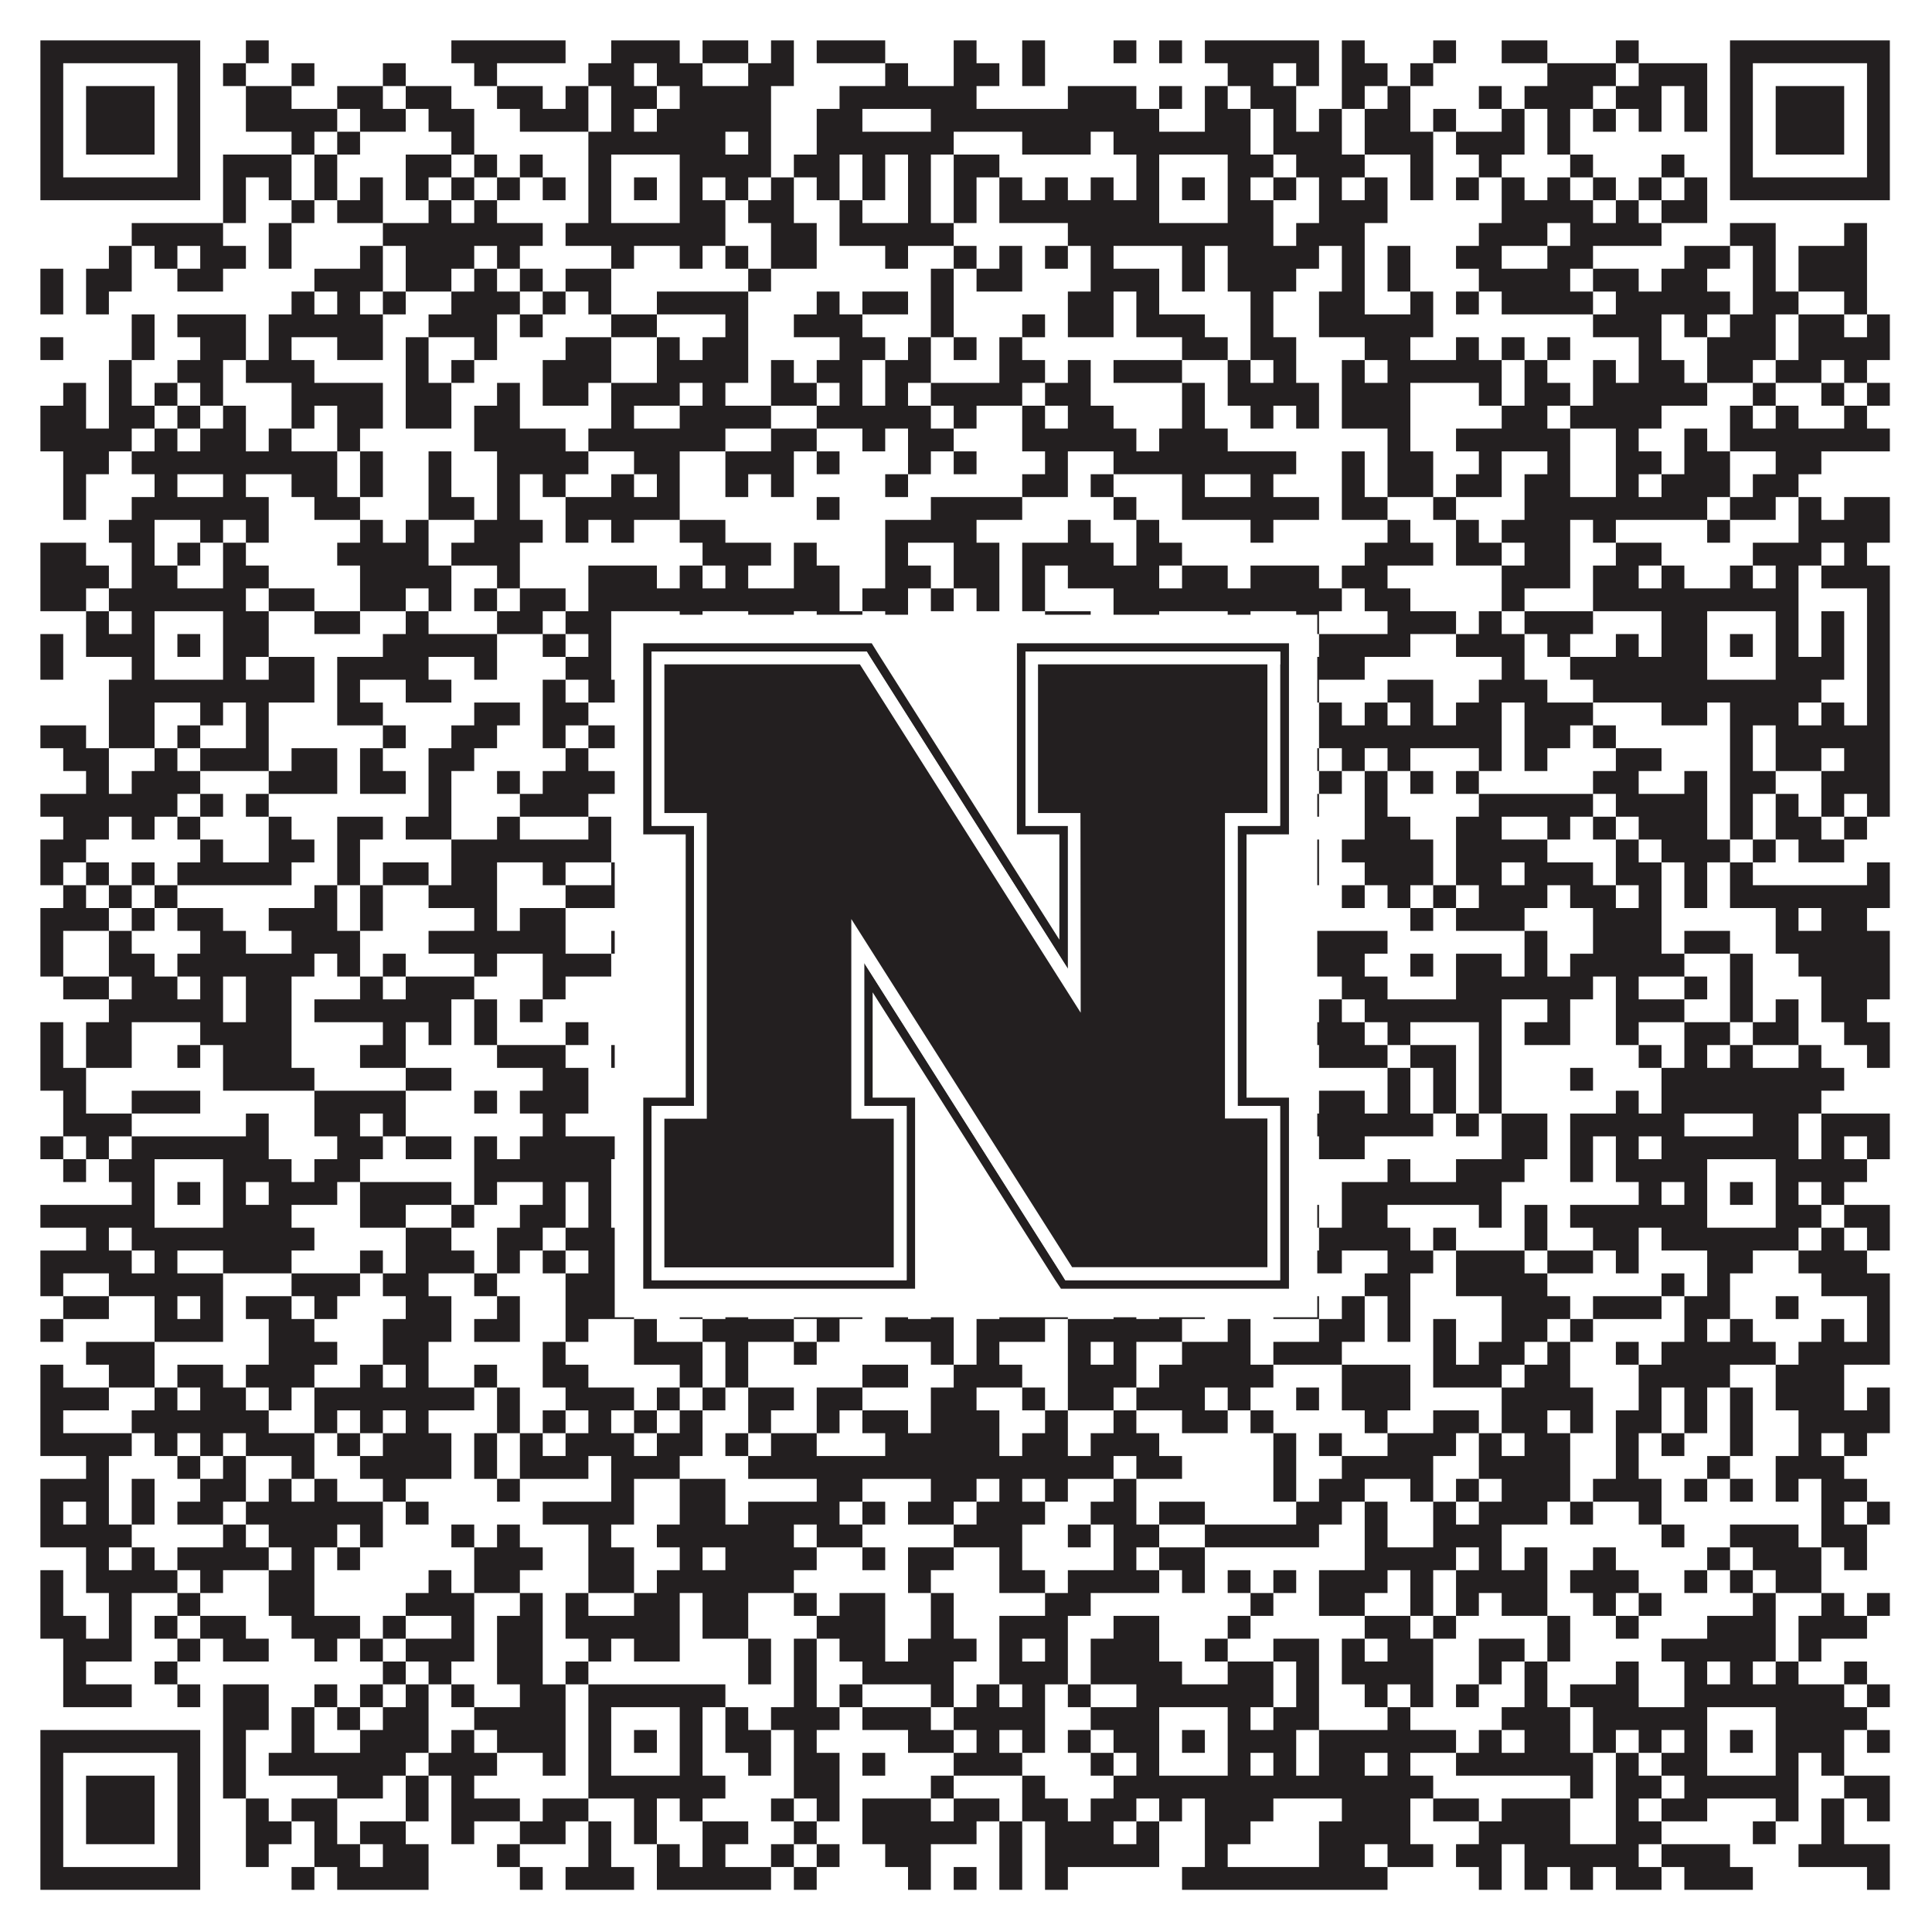 <?xml version="1.0"?>
<svg xmlns="http://www.w3.org/2000/svg" xmlns:xlink="http://www.w3.org/1999/xlink" version="1.1" width="1100px" height="1100px" viewBox="0 0 1100 1100"><rect x="0" y="0" width="1100" height="1100" fill="#ffffff" fill-opacity="1"/><path fill="#231f20" fill-opacity="1" d="M23,23L114,23L114,36L23,36ZM140,23L153,23L153,36L140,36ZM257,23L322,23L322,36L257,36ZM348,23L387,23L387,36L348,36ZM400,23L426,23L426,36L400,36ZM439,23L452,23L452,36L439,36ZM465,23L504,23L504,36L465,36ZM543,23L556,23L556,36L543,36ZM582,23L595,23L595,36L582,36ZM634,23L647,23L647,36L634,36ZM660,23L673,23L673,36L660,36ZM686,23L751,23L751,36L686,36ZM764,23L777,23L777,36L764,36ZM816,23L829,23L829,36L816,36ZM855,23L881,23L881,36L855,36ZM920,23L933,23L933,36L920,36ZM985,23L1076,23L1076,36L985,36ZM23,36L36,36L36,49L23,49ZM101,36L114,36L114,49L101,49ZM127,36L140,36L140,49L127,49ZM166,36L179,36L179,49L166,49ZM218,36L231,36L231,49L218,49ZM270,36L283,36L283,49L270,49ZM335,36L361,36L361,49L335,49ZM374,36L400,36L400,49L374,49ZM426,36L452,36L452,49L426,49ZM504,36L517,36L517,49L504,49ZM543,36L569,36L569,49L543,49ZM582,36L595,36L595,49L582,49ZM699,36L725,36L725,49L699,49ZM738,36L751,36L751,49L738,49ZM764,36L790,36L790,49L764,49ZM803,36L816,36L816,49L803,49ZM881,36L920,36L920,49L881,49ZM933,36L972,36L972,49L933,49ZM985,36L998,36L998,49L985,49ZM1063,36L1076,36L1076,49L1063,49ZM23,49L36,49L36,62L23,62ZM49,49L88,49L88,62L49,62ZM101,49L114,49L114,62L101,62ZM140,49L166,49L166,62L140,62ZM192,49L218,49L218,62L192,62ZM231,49L257,49L257,62L231,62ZM283,49L309,49L309,62L283,62ZM322,49L335,49L335,62L322,62ZM348,49L374,49L374,62L348,62ZM387,49L439,49L439,62L387,62ZM478,49L556,49L556,62L478,62ZM608,49L647,49L647,62L608,62ZM660,49L673,49L673,62L660,62ZM686,49L699,49L699,62L686,62ZM712,49L738,49L738,62L712,62ZM764,49L777,49L777,62L764,62ZM790,49L803,49L803,62L790,62ZM842,49L855,49L855,62L842,62ZM868,49L907,49L907,62L868,62ZM920,49L946,49L946,62L920,62ZM959,49L972,49L972,62L959,62ZM985,49L998,49L998,62L985,62ZM1011,49L1050,49L1050,62L1011,62ZM1063,49L1076,49L1076,62L1063,62ZM23,62L36,62L36,75L23,75ZM49,62L88,62L88,75L49,75ZM101,62L114,62L114,75L101,75ZM140,62L192,62L192,75L140,75ZM205,62L231,62L231,75L205,75ZM244,62L270,62L270,75L244,75ZM296,62L335,62L335,75L296,75ZM348,62L361,62L361,75L348,75ZM374,62L439,62L439,75L374,75ZM465,62L491,62L491,75L465,75ZM530,62L660,62L660,75L530,75ZM686,62L712,62L712,75L686,75ZM725,62L738,62L738,75L725,75ZM751,62L764,62L764,75L751,75ZM777,62L803,62L803,75L777,75ZM816,62L829,62L829,75L816,75ZM855,62L868,62L868,75L855,75ZM881,62L894,62L894,75L881,75ZM907,62L920,62L920,75L907,75ZM933,62L946,62L946,75L933,75ZM959,62L972,62L972,75L959,75ZM985,62L998,62L998,75L985,75ZM1011,62L1050,62L1050,75L1011,75ZM1063,62L1076,62L1076,75L1063,75ZM23,75L36,75L36,88L23,88ZM49,75L88,75L88,88L49,88ZM101,75L114,75L114,88L101,88ZM166,75L179,75L179,88L166,88ZM192,75L205,75L205,88L192,88ZM257,75L270,75L270,88L257,88ZM335,75L413,75L413,88L335,88ZM426,75L439,75L439,88L426,88ZM465,75L543,75L543,88L465,88ZM582,75L621,75L621,88L582,88ZM634,75L712,75L712,88L634,88ZM725,75L764,75L764,88L725,88ZM777,75L816,75L816,88L777,88ZM829,75L868,75L868,88L829,88ZM881,75L894,75L894,88L881,88ZM985,75L998,75L998,88L985,88ZM1011,75L1050,75L1050,88L1011,88ZM1063,75L1076,75L1076,88L1063,88ZM23,88L36,88L36,101L23,101ZM101,88L114,88L114,101L101,101ZM127,88L166,88L166,101L127,101ZM179,88L192,88L192,101L179,101ZM231,88L257,88L257,101L231,101ZM270,88L283,88L283,101L270,101ZM296,88L309,88L309,101L296,101ZM335,88L348,88L348,101L335,101ZM387,88L439,88L439,101L387,101ZM452,88L478,88L478,101L452,101ZM491,88L504,88L504,101L491,101ZM517,88L530,88L530,101L517,101ZM543,88L569,88L569,101L543,101ZM647,88L660,88L660,101L647,101ZM699,88L725,88L725,101L699,101ZM738,88L777,88L777,101L738,101ZM803,88L816,88L816,101L803,101ZM842,88L855,88L855,101L842,101ZM894,88L907,88L907,101L894,101ZM946,88L959,88L959,101L946,101ZM985,88L998,88L998,101L985,101ZM1063,88L1076,88L1076,101L1063,101ZM23,101L114,101L114,114L23,114ZM127,101L140,101L140,114L127,114ZM153,101L166,101L166,114L153,114ZM179,101L192,101L192,114L179,114ZM205,101L218,101L218,114L205,114ZM231,101L244,101L244,114L231,114ZM257,101L270,101L270,114L257,114ZM283,101L296,101L296,114L283,114ZM309,101L322,101L322,114L309,114ZM335,101L348,101L348,114L335,114ZM361,101L374,101L374,114L361,114ZM387,101L400,101L400,114L387,114ZM413,101L426,101L426,114L413,114ZM439,101L452,101L452,114L439,114ZM465,101L478,101L478,114L465,114ZM491,101L504,101L504,114L491,114ZM517,101L530,101L530,114L517,114ZM543,101L556,101L556,114L543,114ZM569,101L582,101L582,114L569,114ZM595,101L608,101L608,114L595,114ZM621,101L634,101L634,114L621,114ZM647,101L660,101L660,114L647,114ZM673,101L686,101L686,114L673,114ZM699,101L712,101L712,114L699,114ZM725,101L738,101L738,114L725,114ZM751,101L764,101L764,114L751,114ZM777,101L790,101L790,114L777,114ZM803,101L816,101L816,114L803,114ZM829,101L842,101L842,114L829,114ZM855,101L868,101L868,114L855,114ZM881,101L894,101L894,114L881,114ZM907,101L920,101L920,114L907,114ZM933,101L946,101L946,114L933,114ZM959,101L972,101L972,114L959,114ZM985,101L1076,101L1076,114L985,114ZM127,114L140,114L140,127L127,127ZM166,114L179,114L179,127L166,127ZM192,114L218,114L218,127L192,127ZM244,114L257,114L257,127L244,127ZM270,114L283,114L283,127L270,127ZM335,114L348,114L348,127L335,127ZM387,114L413,114L413,127L387,127ZM426,114L452,114L452,127L426,127ZM478,114L491,114L491,127L478,127ZM517,114L530,114L530,127L517,127ZM543,114L556,114L556,127L543,127ZM569,114L660,114L660,127L569,127ZM699,114L725,114L725,127L699,127ZM751,114L790,114L790,127L751,127ZM855,114L907,114L907,127L855,127ZM920,114L933,114L933,127L920,127ZM946,114L972,114L972,127L946,127ZM75,127L127,127L127,140L75,140ZM153,127L166,127L166,140L153,140ZM218,127L309,127L309,140L218,140ZM322,127L413,127L413,140L322,140ZM439,127L465,127L465,140L439,140ZM478,127L543,127L543,140L478,140ZM608,127L725,127L725,140L608,140ZM738,127L777,127L777,140L738,140ZM842,127L881,127L881,140L842,140ZM894,127L946,127L946,140L894,140ZM985,127L1011,127L1011,140L985,140ZM1050,127L1063,127L1063,140L1050,140ZM62,140L75,140L75,153L62,153ZM88,140L101,140L101,153L88,153ZM114,140L140,140L140,153L114,153ZM153,140L166,140L166,153L153,153ZM205,140L218,140L218,153L205,153ZM231,140L270,140L270,153L231,153ZM283,140L296,140L296,153L283,153ZM348,140L361,140L361,153L348,153ZM387,140L400,140L400,153L387,153ZM413,140L426,140L426,153L413,153ZM439,140L465,140L465,153L439,153ZM504,140L517,140L517,153L504,153ZM543,140L556,140L556,153L543,153ZM569,140L582,140L582,153L569,153ZM595,140L608,140L608,153L595,153ZM621,140L634,140L634,153L621,153ZM673,140L686,140L686,153L673,153ZM699,140L751,140L751,153L699,153ZM764,140L777,140L777,153L764,153ZM790,140L803,140L803,153L790,153ZM829,140L855,140L855,153L829,153ZM881,140L907,140L907,153L881,153ZM959,140L985,140L985,153L959,153ZM998,140L1011,140L1011,153L998,153ZM1024,140L1063,140L1063,153L1024,153ZM23,153L36,153L36,166L23,166ZM49,153L75,153L75,166L49,166ZM101,153L127,153L127,166L101,166ZM179,153L218,153L218,166L179,166ZM231,153L257,153L257,166L231,166ZM270,153L283,153L283,166L270,166ZM296,153L309,153L309,166L296,166ZM322,153L348,153L348,166L322,166ZM426,153L439,153L439,166L426,166ZM530,153L543,153L543,166L530,166ZM556,153L582,153L582,166L556,166ZM621,153L660,153L660,166L621,166ZM673,153L686,153L686,166L673,166ZM699,153L738,153L738,166L699,166ZM764,153L777,153L777,166L764,166ZM790,153L803,153L803,166L790,166ZM842,153L894,153L894,166L842,166ZM907,153L933,153L933,166L907,166ZM946,153L972,153L972,166L946,166ZM998,153L1011,153L1011,166L998,166ZM1024,153L1063,153L1063,166L1024,166ZM23,166L36,166L36,179L23,179ZM49,166L62,166L62,179L49,179ZM166,166L179,166L179,179L166,179ZM192,166L205,166L205,179L192,179ZM218,166L231,166L231,179L218,179ZM257,166L296,166L296,179L257,179ZM309,166L322,166L322,179L309,179ZM335,166L348,166L348,179L335,179ZM374,166L426,166L426,179L374,179ZM465,166L478,166L478,179L465,179ZM491,166L517,166L517,179L491,179ZM530,166L543,166L543,179L530,179ZM608,166L634,166L634,179L608,179ZM647,166L660,166L660,179L647,179ZM712,166L725,166L725,179L712,179ZM751,166L777,166L777,179L751,179ZM803,166L816,166L816,179L803,179ZM829,166L842,166L842,179L829,179ZM855,166L907,166L907,179L855,179ZM920,166L985,166L985,179L920,179ZM998,166L1024,166L1024,179L998,179ZM1050,166L1063,166L1063,179L1050,179ZM75,179L88,179L88,192L75,192ZM101,179L140,179L140,192L101,192ZM153,179L218,179L218,192L153,192ZM244,179L283,179L283,192L244,192ZM296,179L309,179L309,192L296,192ZM348,179L374,179L374,192L348,192ZM413,179L426,179L426,192L413,192ZM452,179L491,179L491,192L452,192ZM530,179L543,179L543,192L530,192ZM582,179L595,179L595,192L582,192ZM608,179L634,179L634,192L608,192ZM647,179L686,179L686,192L647,192ZM712,179L725,179L725,192L712,192ZM751,179L816,179L816,192L751,192ZM907,179L946,179L946,192L907,192ZM959,179L972,179L972,192L959,192ZM985,179L1011,179L1011,192L985,192ZM1024,179L1050,179L1050,192L1024,192ZM1063,179L1076,179L1076,192L1063,192ZM23,192L36,192L36,205L23,205ZM75,192L88,192L88,205L75,205ZM114,192L140,192L140,205L114,205ZM153,192L166,192L166,205L153,205ZM192,192L218,192L218,205L192,205ZM231,192L244,192L244,205L231,205ZM270,192L283,192L283,205L270,205ZM322,192L348,192L348,205L322,205ZM374,192L387,192L387,205L374,205ZM400,192L426,192L426,205L400,205ZM478,192L504,192L504,205L478,205ZM517,192L530,192L530,205L517,205ZM543,192L556,192L556,205L543,205ZM569,192L582,192L582,205L569,205ZM673,192L699,192L699,205L673,205ZM712,192L738,192L738,205L712,205ZM777,192L803,192L803,205L777,205ZM829,192L842,192L842,205L829,205ZM855,192L868,192L868,205L855,205ZM881,192L894,192L894,205L881,205ZM933,192L946,192L946,205L933,205ZM972,192L1011,192L1011,205L972,205ZM1024,192L1076,192L1076,205L1024,205ZM62,205L75,205L75,218L62,218ZM101,205L127,205L127,218L101,218ZM140,205L179,205L179,218L140,218ZM231,205L244,205L244,218L231,218ZM257,205L270,205L270,218L257,218ZM309,205L348,205L348,218L309,218ZM374,205L426,205L426,218L374,218ZM439,205L452,205L452,218L439,218ZM465,205L491,205L491,218L465,218ZM504,205L530,205L530,218L504,218ZM569,205L595,205L595,218L569,218ZM608,205L621,205L621,218L608,218ZM634,205L673,205L673,218L634,218ZM699,205L712,205L712,218L699,218ZM725,205L738,205L738,218L725,218ZM764,205L777,205L777,218L764,218ZM790,205L855,205L855,218L790,218ZM868,205L881,205L881,218L868,218ZM907,205L920,205L920,218L907,218ZM933,205L959,205L959,218L933,218ZM972,205L998,205L998,218L972,218ZM1011,205L1037,205L1037,218L1011,218ZM1050,205L1063,205L1063,218L1050,218ZM36,218L49,218L49,231L36,231ZM62,218L75,218L75,231L62,231ZM88,218L101,218L101,231L88,231ZM114,218L127,218L127,231L114,231ZM166,218L218,218L218,231L166,231ZM231,218L257,218L257,231L231,231ZM283,218L296,218L296,231L283,231ZM309,218L335,218L335,231L309,231ZM348,218L387,218L387,231L348,231ZM400,218L413,218L413,231L400,231ZM439,218L465,218L465,231L439,231ZM478,218L491,218L491,231L478,231ZM504,218L517,218L517,231L504,231ZM530,218L582,218L582,231L530,231ZM595,218L621,218L621,231L595,231ZM673,218L686,218L686,231L673,231ZM699,218L751,218L751,231L699,231ZM764,218L803,218L803,231L764,231ZM842,218L855,218L855,231L842,231ZM868,218L894,218L894,231L868,231ZM907,218L972,218L972,231L907,231ZM998,218L1011,218L1011,231L998,231ZM1037,218L1050,218L1050,231L1037,231ZM1063,218L1076,218L1076,231L1063,231ZM23,231L49,231L49,244L23,244ZM62,231L88,231L88,244L62,244ZM101,231L114,231L114,244L101,244ZM127,231L140,231L140,244L127,244ZM166,231L179,231L179,244L166,244ZM192,231L218,231L218,244L192,244ZM231,231L257,231L257,244L231,244ZM270,231L296,231L296,244L270,244ZM348,231L361,231L361,244L348,244ZM387,231L439,231L439,244L387,244ZM465,231L530,231L530,244L465,244ZM543,231L556,231L556,244L543,244ZM582,231L595,231L595,244L582,244ZM608,231L634,231L634,244L608,244ZM673,231L686,231L686,244L673,244ZM712,231L725,231L725,244L712,244ZM738,231L751,231L751,244L738,244ZM764,231L803,231L803,244L764,244ZM855,231L881,231L881,244L855,244ZM894,231L946,231L946,244L894,244ZM985,231L998,231L998,244L985,244ZM1011,231L1024,231L1024,244L1011,244ZM1050,231L1063,231L1063,244L1050,244ZM23,244L75,244L75,257L23,257ZM88,244L101,244L101,257L88,257ZM114,244L140,244L140,257L114,257ZM153,244L166,244L166,257L153,257ZM192,244L205,244L205,257L192,257ZM270,244L322,244L322,257L270,257ZM335,244L413,244L413,257L335,257ZM439,244L465,244L465,257L439,257ZM491,244L504,244L504,257L491,257ZM517,244L543,244L543,257L517,257ZM582,244L647,244L647,257L582,257ZM660,244L699,244L699,257L660,257ZM790,244L803,244L803,257L790,257ZM829,244L894,244L894,257L829,257ZM920,244L933,244L933,257L920,257ZM959,244L972,244L972,257L959,257ZM985,244L1076,244L1076,257L985,257ZM36,257L62,257L62,270L36,270ZM75,257L192,257L192,270L75,270ZM205,257L218,257L218,270L205,270ZM244,257L257,257L257,270L244,270ZM283,257L335,257L335,270L283,270ZM361,257L387,257L387,270L361,270ZM413,257L452,257L452,270L413,270ZM465,257L478,257L478,270L465,270ZM517,257L530,257L530,270L517,270ZM543,257L556,257L556,270L543,270ZM595,257L608,257L608,270L595,270ZM634,257L738,257L738,270L634,270ZM764,257L777,257L777,270L764,270ZM790,257L816,257L816,270L790,270ZM842,257L855,257L855,270L842,270ZM881,257L894,257L894,270L881,270ZM920,257L946,257L946,270L920,270ZM959,257L985,257L985,270L959,270ZM1011,257L1037,257L1037,270L1011,270ZM36,270L49,270L49,283L36,283ZM88,270L101,270L101,283L88,283ZM127,270L140,270L140,283L127,283ZM166,270L192,270L192,283L166,283ZM205,270L218,270L218,283L205,283ZM244,270L257,270L257,283L244,283ZM283,270L296,270L296,283L283,283ZM309,270L322,270L322,283L309,283ZM348,270L361,270L361,283L348,283ZM374,270L387,270L387,283L374,283ZM413,270L426,270L426,283L413,283ZM439,270L452,270L452,283L439,283ZM504,270L517,270L517,283L504,283ZM582,270L608,270L608,283L582,283ZM621,270L634,270L634,283L621,283ZM673,270L686,270L686,283L673,283ZM712,270L725,270L725,283L712,283ZM764,270L777,270L777,283L764,283ZM790,270L816,270L816,283L790,283ZM829,270L855,270L855,283L829,283ZM868,270L894,270L894,283L868,283ZM920,270L933,270L933,283L920,283ZM946,270L985,270L985,283L946,283ZM998,270L1024,270L1024,283L998,283ZM36,283L49,283L49,296L36,296ZM75,283L153,283L153,296L75,296ZM179,283L205,283L205,296L179,296ZM244,283L270,283L270,296L244,296ZM283,283L296,283L296,296L283,296ZM322,283L387,283L387,296L322,296ZM465,283L478,283L478,296L465,296ZM530,283L582,283L582,296L530,296ZM634,283L647,283L647,296L634,296ZM673,283L751,283L751,296L673,296ZM764,283L790,283L790,296L764,296ZM816,283L829,283L829,296L816,296ZM868,283L972,283L972,296L868,296ZM985,283L1011,283L1011,296L985,296ZM1024,283L1037,283L1037,296L1024,296ZM1050,283L1076,283L1076,296L1050,296ZM62,296L88,296L88,309L62,309ZM114,296L127,296L127,309L114,309ZM140,296L153,296L153,309L140,309ZM205,296L218,296L218,309L205,309ZM231,296L244,296L244,309L231,309ZM270,296L309,296L309,309L270,309ZM322,296L335,296L335,309L322,309ZM348,296L361,296L361,309L348,309ZM387,296L413,296L413,309L387,309ZM504,296L556,296L556,309L504,309ZM608,296L621,296L621,309L608,309ZM647,296L660,296L660,309L647,309ZM712,296L725,296L725,309L712,309ZM790,296L803,296L803,309L790,309ZM829,296L842,296L842,309L829,309ZM855,296L894,296L894,309L855,309ZM907,296L920,296L920,309L907,309ZM972,296L985,296L985,309L972,309ZM1024,296L1076,296L1076,309L1024,309ZM23,309L49,309L49,322L23,322ZM75,309L88,309L88,322L75,322ZM101,309L114,309L114,322L101,322ZM127,309L140,309L140,322L127,322ZM192,309L244,309L244,322L192,322ZM257,309L296,309L296,322L257,322ZM400,309L439,309L439,322L400,322ZM452,309L465,309L465,322L452,322ZM504,309L517,309L517,322L504,322ZM543,309L569,309L569,322L543,322ZM582,309L634,309L634,322L582,322ZM647,309L673,309L673,322L647,322ZM777,309L816,309L816,322L777,322ZM829,309L855,309L855,322L829,322ZM868,309L894,309L894,322L868,322ZM920,309L946,309L946,322L920,322ZM998,309L1037,309L1037,322L998,322ZM1050,309L1063,309L1063,322L1050,322ZM23,322L62,322L62,335L23,335ZM75,322L101,322L101,335L75,335ZM127,322L153,322L153,335L127,335ZM205,322L257,322L257,335L205,335ZM283,322L296,322L296,335L283,335ZM335,322L374,322L374,335L335,335ZM387,322L400,322L400,335L387,335ZM413,322L426,322L426,335L413,335ZM452,322L478,322L478,335L452,335ZM504,322L530,322L530,335L504,335ZM543,322L569,322L569,335L543,335ZM582,322L595,322L595,335L582,335ZM608,322L660,322L660,335L608,335ZM673,322L699,322L699,335L673,335ZM712,322L751,322L751,335L712,335ZM764,322L790,322L790,335L764,335ZM855,322L894,322L894,335L855,335ZM907,322L933,322L933,335L907,335ZM946,322L959,322L959,335L946,335ZM985,322L998,322L998,335L985,335ZM1011,322L1024,322L1024,335L1011,335ZM1037,322L1076,322L1076,335L1037,335ZM23,335L49,335L49,348L23,348ZM62,335L140,335L140,348L62,348ZM153,335L179,335L179,348L153,348ZM205,335L231,335L231,348L205,348ZM244,335L257,335L257,348L244,348ZM270,335L283,335L283,348L270,348ZM296,335L322,335L322,348L296,348ZM335,335L478,335L478,348L335,348ZM491,335L517,335L517,348L491,348ZM530,335L543,335L543,348L530,348ZM556,335L569,335L569,348L556,348ZM582,335L595,335L595,348L582,348ZM634,335L764,335L764,348L634,348ZM777,335L803,335L803,348L777,348ZM855,335L868,335L868,348L855,348ZM907,335L1024,335L1024,348L907,348ZM1063,335L1076,335L1076,348L1063,348ZM49,348L62,348L62,361L49,361ZM75,348L88,348L88,361L75,361ZM127,348L153,348L153,361L127,361ZM179,348L205,348L205,361L179,361ZM231,348L244,348L244,361L231,361ZM283,348L309,348L309,361L283,361ZM322,348L348,348L348,361L322,361ZM387,348L400,348L400,361L387,361ZM426,348L452,348L452,361L426,361ZM465,348L491,348L491,361L465,361ZM504,348L517,348L517,361L504,361ZM595,348L621,348L621,361L595,361ZM634,348L660,348L660,361L634,361ZM699,348L712,348L712,361L699,361ZM738,348L751,348L751,361L738,361ZM790,348L829,348L829,361L790,361ZM842,348L855,348L855,361L842,361ZM868,348L907,348L907,361L868,361ZM946,348L972,348L972,361L946,361ZM1011,348L1024,348L1024,361L1011,361ZM1037,348L1050,348L1050,361L1037,361ZM1063,348L1076,348L1076,361L1063,361ZM23,361L36,361L36,374L23,374ZM49,361L88,361L88,374L49,374ZM101,361L114,361L114,374L101,374ZM127,361L153,361L153,374L127,374ZM218,361L283,361L283,374L218,374ZM309,361L322,361L322,374L309,374ZM335,361L348,361L348,374L335,374ZM361,361L374,361L374,374L361,374ZM387,361L413,361L413,374L387,374ZM452,361L465,361L465,374L452,374ZM491,361L504,361L504,374L491,374ZM517,361L543,361L543,374L517,374ZM569,361L608,361L608,374L569,374ZM634,361L660,361L660,374L634,374ZM673,361L686,361L686,374L673,374ZM699,361L712,361L712,374L699,374ZM751,361L803,361L803,374L751,374ZM829,361L868,361L868,374L829,374ZM881,361L894,361L894,374L881,374ZM920,361L933,361L933,374L920,374ZM946,361L972,361L972,374L946,374ZM985,361L998,361L998,374L985,374ZM1011,361L1024,361L1024,374L1011,374ZM1037,361L1050,361L1050,374L1037,374ZM1063,361L1076,361L1076,374L1063,374ZM23,374L36,374L36,387L23,387ZM75,374L88,374L88,387L75,387ZM127,374L140,374L140,387L127,387ZM153,374L179,374L179,387L153,387ZM192,374L244,374L244,387L192,387ZM270,374L283,374L283,387L270,387ZM322,374L348,374L348,387L322,387ZM387,374L478,374L478,387L387,387ZM504,374L543,374L543,387L504,387ZM556,374L582,374L582,387L556,387ZM608,374L621,374L621,387L608,387ZM634,374L660,374L660,387L634,387ZM699,374L725,374L725,387L699,387ZM738,374L777,374L777,387L738,387ZM855,374L868,374L868,387L855,387ZM894,374L972,374L972,387L894,387ZM1011,374L1050,374L1050,387L1011,387ZM1063,374L1076,374L1076,387L1063,387ZM62,387L179,387L179,400L62,400ZM192,387L205,387L205,400L192,400ZM231,387L257,387L257,400L231,400ZM309,387L322,387L322,400L309,400ZM335,387L400,387L400,400L335,400ZM413,387L439,387L439,400L413,400ZM478,387L491,387L491,400L478,400ZM504,387L517,387L517,400L504,400ZM543,387L608,387L608,400L543,400ZM621,387L712,387L712,400L621,400ZM738,387L751,387L751,400L738,400ZM790,387L816,387L816,400L790,400ZM842,387L881,387L881,400L842,400ZM907,387L1037,387L1037,400L907,400ZM1063,387L1076,387L1076,400L1063,400ZM62,400L88,400L88,413L62,413ZM114,400L127,400L127,413L114,413ZM140,400L153,400L153,413L140,413ZM192,400L218,400L218,413L192,413ZM270,400L296,400L296,413L270,413ZM309,400L335,400L335,413L309,413ZM387,400L413,400L413,413L387,413ZM439,400L465,400L465,413L439,413ZM491,400L504,400L504,413L491,413ZM517,400L530,400L530,413L517,413ZM569,400L582,400L582,413L569,413ZM608,400L647,400L647,413L608,413ZM660,400L673,400L673,413L660,413ZM686,400L699,400L699,413L686,413ZM751,400L764,400L764,413L751,413ZM777,400L790,400L790,413L777,413ZM803,400L816,400L816,413L803,413ZM829,400L855,400L855,413L829,413ZM868,400L907,400L907,413L868,413ZM946,400L972,400L972,413L946,413ZM985,400L1024,400L1024,413L985,413ZM1037,400L1050,400L1050,413L1037,413ZM1063,400L1076,400L1076,413L1063,413ZM23,413L49,413L49,426L23,426ZM62,413L88,413L88,426L62,426ZM101,413L114,413L114,426L101,426ZM140,413L153,413L153,426L140,426ZM218,413L231,413L231,426L218,426ZM257,413L283,413L283,426L257,426ZM309,413L322,413L322,426L309,426ZM335,413L361,413L361,426L335,426ZM413,413L426,413L426,426L413,426ZM439,413L452,413L452,426L439,426ZM530,413L556,413L556,426L530,426ZM595,413L608,413L608,426L595,426ZM660,413L673,413L673,426L660,426ZM686,413L712,413L712,426L686,426ZM751,413L855,413L855,426L751,426ZM868,413L894,413L894,426L868,426ZM907,413L920,413L920,426L907,426ZM985,413L998,413L998,426L985,426ZM1011,413L1076,413L1076,426L1011,426ZM36,426L62,426L62,439L36,439ZM88,426L101,426L101,439L88,439ZM114,426L153,426L153,439L114,439ZM166,426L192,426L192,439L166,439ZM205,426L218,426L218,439L205,439ZM244,426L270,426L270,439L244,439ZM322,426L335,426L335,439L322,439ZM361,426L374,426L374,439L361,439ZM387,426L400,426L400,439L387,439ZM413,426L452,426L452,439L413,439ZM465,426L478,426L478,439L465,439ZM491,426L517,426L517,439L491,439ZM530,426L556,426L556,439L530,439ZM608,426L621,426L621,439L608,439ZM634,426L660,426L660,439L634,439ZM686,426L699,426L699,439L686,439ZM712,426L725,426L725,439L712,439ZM738,426L751,426L751,439L738,439ZM764,426L777,426L777,439L764,439ZM790,426L803,426L803,439L790,439ZM842,426L855,426L855,439L842,439ZM868,426L881,426L881,439L868,439ZM920,426L946,426L946,439L920,439ZM985,426L998,426L998,439L985,439ZM1011,426L1037,426L1037,439L1011,439ZM1050,426L1076,426L1076,439L1050,439ZM49,439L62,439L62,452L49,452ZM75,439L114,439L114,452L75,452ZM153,439L192,439L192,452L153,452ZM205,439L231,439L231,452L205,452ZM244,439L257,439L257,452L244,452ZM283,439L296,439L296,452L283,452ZM309,439L361,439L361,452L309,452ZM374,439L413,439L413,452L374,452ZM452,439L478,439L478,452L452,452ZM504,439L517,439L517,452L504,452ZM530,439L543,439L543,452L530,452ZM556,439L569,439L569,452L556,452ZM595,439L621,439L621,452L595,452ZM686,439L725,439L725,452L686,452ZM751,439L764,439L764,452L751,452ZM777,439L790,439L790,452L777,452ZM803,439L816,439L816,452L803,452ZM829,439L842,439L842,452L829,452ZM907,439L933,439L933,452L907,452ZM959,439L972,439L972,452L959,452ZM985,439L1011,439L1011,452L985,452ZM1037,439L1076,439L1076,452L1037,452ZM23,452L101,452L101,465L23,465ZM114,452L127,452L127,465L114,465ZM140,452L153,452L153,465L140,465ZM244,452L257,452L257,465L244,465ZM296,452L335,452L335,465L296,465ZM374,452L400,452L400,465L374,465ZM439,452L452,452L452,465L439,465ZM465,452L478,452L478,465L465,465ZM491,452L530,452L530,465L491,465ZM543,452L569,452L569,465L543,465ZM582,452L595,452L595,465L582,465ZM634,452L647,452L647,465L634,465ZM660,452L673,452L673,465L660,465ZM725,452L751,452L751,465L725,465ZM777,452L790,452L790,465L777,465ZM842,452L907,452L907,465L842,465ZM920,452L972,452L972,465L920,465ZM985,452L998,452L998,465L985,465ZM1011,452L1024,452L1024,465L1011,465ZM1037,452L1050,452L1050,465L1037,465ZM1063,452L1076,452L1076,465L1063,465ZM36,465L62,465L62,478L36,478ZM75,465L88,465L88,478L75,478ZM101,465L114,465L114,478L101,478ZM153,465L166,465L166,478L153,478ZM192,465L218,465L218,478L192,478ZM231,465L257,465L257,478L231,478ZM283,465L296,465L296,478L283,478ZM335,465L348,465L348,478L335,478ZM400,465L413,465L413,478L400,478ZM426,465L452,465L452,478L426,478ZM504,465L530,465L530,478L504,478ZM556,465L582,465L582,478L556,478ZM595,465L634,465L634,478L595,478ZM699,465L738,465L738,478L699,478ZM777,465L803,465L803,478L777,478ZM829,465L855,465L855,478L829,478ZM881,465L894,465L894,478L881,478ZM907,465L920,465L920,478L907,478ZM933,465L972,465L972,478L933,478ZM985,465L998,465L998,478L985,478ZM1011,465L1037,465L1037,478L1011,478ZM1050,465L1063,465L1063,478L1050,478ZM23,478L49,478L49,491L23,491ZM114,478L127,478L127,491L114,491ZM153,478L179,478L179,491L153,491ZM192,478L205,478L205,491L192,491ZM257,478L348,478L348,491L257,491ZM361,478L400,478L400,491L361,491ZM439,478L452,478L452,491L439,491ZM465,478L491,478L491,491L465,491ZM517,478L530,478L530,491L517,491ZM543,478L569,478L569,491L543,491ZM582,478L608,478L608,491L582,491ZM634,478L660,478L660,491L634,491ZM673,478L751,478L751,491L673,491ZM764,478L816,478L816,491L764,491ZM829,478L881,478L881,491L829,491ZM920,478L933,478L933,491L920,491ZM946,478L985,478L985,491L946,491ZM998,478L1011,478L1011,491L998,491ZM1024,478L1050,478L1050,491L1024,491ZM23,491L36,491L36,504L23,504ZM49,491L62,491L62,504L49,504ZM75,491L88,491L88,504L75,504ZM101,491L166,491L166,504L101,504ZM192,491L205,491L205,504L192,504ZM218,491L244,491L244,504L218,504ZM257,491L283,491L283,504L257,504ZM309,491L322,491L322,504L309,504ZM348,491L374,491L374,504L348,504ZM400,491L413,491L413,504L400,504ZM426,491L439,491L439,504L426,504ZM452,491L465,491L465,504L452,504ZM517,491L530,491L530,504L517,504ZM543,491L556,491L556,504L543,504ZM569,491L595,491L595,504L569,504ZM621,491L634,491L634,504L621,504ZM647,491L660,491L660,504L647,504ZM673,491L686,491L686,504L673,504ZM699,491L712,491L712,504L699,504ZM725,491L751,491L751,504L725,504ZM777,491L816,491L816,504L777,504ZM829,491L855,491L855,504L829,504ZM868,491L907,491L907,504L868,504ZM920,491L946,491L946,504L920,504ZM959,491L972,491L972,504L959,504ZM985,491L998,491L998,504L985,504ZM1063,491L1076,491L1076,504L1063,504ZM36,504L49,504L49,517L36,517ZM62,504L75,504L75,517L62,517ZM88,504L101,504L101,517L88,517ZM179,504L192,504L192,517L179,517ZM205,504L218,504L218,517L205,517ZM244,504L283,504L283,517L244,517ZM322,504L361,504L361,517L322,517ZM387,504L465,504L465,517L387,517ZM491,504L517,504L517,517L491,517ZM530,504L582,504L582,517L530,517ZM595,504L608,504L608,517L595,517ZM621,504L647,504L647,517L621,517ZM673,504L738,504L738,517L673,517ZM764,504L777,504L777,517L764,517ZM790,504L803,504L803,517L790,517ZM816,504L829,504L829,517L816,517ZM842,504L881,504L881,517L842,517ZM894,504L920,504L920,517L894,517ZM933,504L946,504L946,517L933,517ZM959,504L972,504L972,517L959,517ZM985,504L1076,504L1076,517L985,517ZM23,517L62,517L62,530L23,530ZM75,517L88,517L88,530L75,530ZM101,517L127,517L127,530L101,530ZM153,517L192,517L192,530L153,530ZM205,517L218,517L218,530L205,530ZM270,517L283,517L283,530L270,530ZM296,517L322,517L322,530L296,530ZM374,517L413,517L413,530L374,530ZM426,517L439,517L439,530L426,530ZM452,517L465,517L465,530L452,530ZM491,517L556,517L556,530L491,530ZM569,517L582,517L582,530L569,530ZM621,517L647,517L647,530L621,530ZM660,517L673,517L673,530L660,530ZM699,517L712,517L712,530L699,530ZM803,517L816,517L816,530L803,530ZM829,517L868,517L868,530L829,530ZM907,517L946,517L946,530L907,530ZM1011,517L1024,517L1024,530L1011,530ZM1037,517L1063,517L1063,530L1037,530ZM23,530L36,530L36,543L23,543ZM62,530L75,530L75,543L62,543ZM114,530L140,530L140,543L114,543ZM166,530L205,530L205,543L166,543ZM244,530L322,530L322,543L244,543ZM348,530L361,530L361,543L348,543ZM387,530L400,530L400,543L387,543ZM413,530L426,530L426,543L413,543ZM504,530L530,530L530,543L504,543ZM543,530L556,530L556,543L543,543ZM569,530L608,530L608,543L569,543ZM673,530L686,530L686,543L673,543ZM712,530L725,530L725,543L712,543ZM738,530L790,530L790,543L738,543ZM868,530L881,530L881,543L868,543ZM907,530L946,530L946,543L907,543ZM959,530L985,530L985,543L959,543ZM1011,530L1076,530L1076,543L1011,543ZM23,543L36,543L36,556L23,556ZM62,543L88,543L88,556L62,556ZM101,543L179,543L179,556L101,556ZM192,543L205,543L205,556L192,556ZM218,543L231,543L231,556L218,556ZM270,543L283,543L283,556L270,556ZM309,543L348,543L348,556L309,556ZM387,543L400,543L400,556L387,556ZM426,543L478,543L478,556L426,556ZM517,543L569,543L569,556L517,556ZM608,543L647,543L647,556L608,556ZM673,543L777,543L777,556L673,556ZM803,543L816,543L816,556L803,556ZM829,543L855,543L855,556L829,556ZM868,543L881,543L881,556L868,556ZM894,543L959,543L959,556L894,556ZM985,543L998,543L998,556L985,556ZM1024,543L1076,543L1076,556L1024,556ZM36,556L62,556L62,569L36,569ZM75,556L101,556L101,569L75,569ZM114,556L127,556L127,569L114,569ZM140,556L166,556L166,569L140,569ZM205,556L218,556L218,569L205,569ZM231,556L270,556L270,569L231,569ZM309,556L322,556L322,569L309,569ZM413,556L439,556L439,569L413,569ZM452,556L465,556L465,569L452,569ZM504,556L517,556L517,569L504,569ZM543,556L556,556L556,569L543,569ZM582,556L634,556L634,569L582,569ZM647,556L686,556L686,569L647,569ZM699,556L725,556L725,569L699,569ZM764,556L790,556L790,569L764,569ZM829,556L907,556L907,569L829,569ZM920,556L933,556L933,569L920,569ZM959,556L972,556L972,569L959,569ZM985,556L998,556L998,569L985,569ZM1037,556L1076,556L1076,569L1037,569ZM62,569L127,569L127,582L62,582ZM140,569L166,569L166,582L140,582ZM179,569L257,569L257,582L179,582ZM270,569L283,569L283,582L270,582ZM296,569L309,569L309,582L296,582ZM361,569L387,569L387,582L361,582ZM400,569L465,569L465,582L400,582ZM478,569L491,569L491,582L478,582ZM504,569L517,569L517,582L504,582ZM530,569L556,569L556,582L530,582ZM569,569L582,569L582,582L569,582ZM595,569L647,569L647,582L595,582ZM660,569L712,569L712,582L660,582ZM751,569L764,569L764,582L751,582ZM777,569L855,569L855,582L777,582ZM881,569L894,569L894,582L881,582ZM920,569L959,569L959,582L920,582ZM985,569L998,569L998,582L985,582ZM1011,569L1024,569L1024,582L1011,582ZM1037,569L1063,569L1063,582L1037,582ZM23,582L36,582L36,595L23,595ZM49,582L75,582L75,595L49,595ZM114,582L166,582L166,595L114,595ZM218,582L231,582L231,595L218,595ZM244,582L257,582L257,595L244,595ZM270,582L283,582L283,595L270,595ZM322,582L335,582L335,595L322,595ZM361,582L374,582L374,595L361,595ZM400,582L413,582L413,595L400,595ZM452,582L491,582L491,595L452,595ZM504,582L543,582L543,595L504,595ZM556,582L569,582L569,595L556,595ZM595,582L608,582L608,595L595,595ZM647,582L725,582L725,595L647,595ZM738,582L777,582L777,595L738,595ZM790,582L803,582L803,595L790,595ZM842,582L855,582L855,595L842,595ZM868,582L894,582L894,595L868,595ZM920,582L933,582L933,595L920,595ZM959,582L985,582L985,595L959,595ZM998,582L1024,582L1024,595L998,595ZM1050,582L1076,582L1076,595L1050,595ZM23,595L36,595L36,608L23,608ZM49,595L75,595L75,608L49,608ZM101,595L114,595L114,608L101,608ZM127,595L166,595L166,608L127,608ZM205,595L231,595L231,608L205,608ZM283,595L322,595L322,608L283,608ZM348,595L361,595L361,608L348,608ZM374,595L387,595L387,608L374,608ZM413,595L426,595L426,608L413,608ZM439,595L491,595L491,608L439,608ZM530,595L556,595L556,608L530,608ZM582,595L595,595L595,608L582,608ZM608,595L621,595L621,608L608,608ZM634,595L673,595L673,608L634,608ZM699,595L712,595L712,608L699,608ZM725,595L738,595L738,608L725,608ZM751,595L790,595L790,608L751,608ZM803,595L829,595L829,608L803,608ZM842,595L855,595L855,608L842,608ZM933,595L946,595L946,608L933,608ZM959,595L972,595L972,608L959,608ZM985,595L998,595L998,608L985,608ZM1024,595L1037,595L1037,608L1024,608ZM1063,595L1076,595L1076,608L1063,608ZM23,608L49,608L49,621L23,621ZM127,608L179,608L179,621L127,621ZM231,608L257,608L257,621L231,621ZM309,608L335,608L335,621L309,621ZM361,608L387,608L387,621L361,621ZM426,608L465,608L465,621L426,621ZM504,608L517,608L517,621L504,621ZM569,608L582,608L582,621L569,621ZM595,608L608,608L608,621L595,621ZM634,608L660,608L660,621L634,621ZM686,608L738,608L738,621L686,621ZM790,608L803,608L803,621L790,621ZM816,608L829,608L829,621L816,621ZM842,608L855,608L855,621L842,621ZM894,608L907,608L907,621L894,621ZM946,608L1050,608L1050,621L946,621ZM36,621L49,621L49,634L36,634ZM75,621L114,621L114,634L75,634ZM179,621L231,621L231,634L179,634ZM270,621L283,621L283,634L270,634ZM296,621L335,621L335,634L296,634ZM387,621L413,621L413,634L387,634ZM452,621L465,621L465,634L452,634ZM504,621L530,621L530,634L504,634ZM543,621L556,621L556,634L543,634ZM608,621L634,621L634,634L608,634ZM673,621L712,621L712,634L673,634ZM751,621L777,621L777,634L751,634ZM790,621L803,621L803,634L790,634ZM816,621L829,621L829,634L816,634ZM842,621L855,621L855,634L842,634ZM920,621L933,621L933,634L920,634ZM946,621L1037,621L1037,634L946,634ZM36,634L75,634L75,647L36,647ZM140,634L153,634L153,647L140,647ZM179,634L205,634L205,647L179,647ZM218,634L231,634L231,647L218,647ZM309,634L322,634L322,647L309,647ZM361,634L387,634L387,647L361,647ZM400,634L413,634L413,647L400,647ZM426,634L439,634L439,647L426,647ZM452,634L465,634L465,647L452,647ZM491,634L530,634L530,647L491,647ZM556,634L582,634L582,647L556,647ZM595,634L621,634L621,647L595,647ZM634,634L647,634L647,647L634,647ZM686,634L699,634L699,647L686,647ZM738,634L816,634L816,647L738,647ZM829,634L842,634L842,647L829,647ZM855,634L881,634L881,647L855,647ZM894,634L959,634L959,647L894,647ZM998,634L1024,634L1024,647L998,647ZM1037,634L1076,634L1076,647L1037,647ZM23,647L36,647L36,660L23,660ZM49,647L62,647L62,660L49,660ZM75,647L153,647L153,660L75,660ZM192,647L218,647L218,660L192,660ZM231,647L257,647L257,660L231,660ZM270,647L283,647L283,660L270,660ZM296,647L413,647L413,660L296,660ZM426,647L465,647L465,660L426,660ZM478,647L491,647L491,660L478,660ZM504,647L517,647L517,660L504,660ZM569,647L621,647L621,660L569,660ZM647,647L725,647L725,660L647,660ZM751,647L777,647L777,660L751,660ZM855,647L881,647L881,660L855,660ZM894,647L907,647L907,660L894,660ZM920,647L933,647L933,660L920,660ZM946,647L1024,647L1024,660L946,660ZM1037,647L1050,647L1050,660L1037,660ZM1063,647L1076,647L1076,660L1063,660ZM36,660L49,660L49,673L36,673ZM62,660L88,660L88,673L62,673ZM127,660L166,660L166,673L127,673ZM179,660L205,660L205,673L179,673ZM270,660L348,660L348,673L270,673ZM387,660L400,660L400,673L387,673ZM426,660L439,660L439,673L426,673ZM452,660L491,660L491,673L452,673ZM504,660L543,660L543,673L504,673ZM582,660L608,660L608,673L582,673ZM621,660L634,660L634,673L621,673ZM647,660L660,660L660,673L647,673ZM699,660L738,660L738,673L699,673ZM790,660L803,660L803,673L790,673ZM829,660L868,660L868,673L829,673ZM894,660L907,660L907,673L894,673ZM920,660L972,660L972,673L920,673ZM1011,660L1063,660L1063,673L1011,673ZM75,673L88,673L88,686L75,686ZM101,673L114,673L114,686L101,686ZM127,673L140,673L140,686L127,686ZM153,673L192,673L192,686L153,686ZM205,673L257,673L257,686L205,686ZM270,673L283,673L283,686L270,686ZM309,673L322,673L322,686L309,686ZM335,673L348,673L348,686L335,686ZM361,673L374,673L374,686L361,686ZM387,673L400,673L400,686L387,686ZM413,673L439,673L439,686L413,686ZM465,673L478,673L478,686L465,686ZM491,673L504,673L504,686L491,686ZM517,673L543,673L543,686L517,686ZM595,673L634,673L634,686L595,686ZM647,673L660,673L660,686L647,686ZM673,673L686,673L686,686L673,686ZM699,673L738,673L738,686L699,686ZM764,673L855,673L855,686L764,686ZM933,673L946,673L946,686L933,686ZM959,673L972,673L972,686L959,686ZM985,673L998,673L998,686L985,686ZM1011,673L1024,673L1024,686L1011,686ZM1037,673L1050,673L1050,686L1037,686ZM23,686L88,686L88,699L23,699ZM127,686L166,686L166,699L127,699ZM205,686L231,686L231,699L205,699ZM257,686L270,686L270,699L257,699ZM296,686L322,686L322,699L296,699ZM335,686L348,686L348,699L335,699ZM387,686L400,686L400,699L387,699ZM413,686L426,686L426,699L413,699ZM439,686L452,686L452,699L439,699ZM530,686L543,686L543,699L530,699ZM582,686L608,686L608,699L582,699ZM621,686L660,686L660,699L621,699ZM699,686L725,686L725,699L699,699ZM738,686L751,686L751,699L738,699ZM764,686L790,686L790,699L764,699ZM842,686L855,686L855,699L842,699ZM868,686L881,686L881,699L868,699ZM894,686L972,686L972,699L894,699ZM1011,686L1037,686L1037,699L1011,699ZM1050,686L1076,686L1076,699L1050,699ZM49,699L62,699L62,712L49,712ZM75,699L179,699L179,712L75,712ZM231,699L257,699L257,712L231,712ZM283,699L309,699L309,712L283,712ZM322,699L400,699L400,712L322,712ZM426,699L465,699L465,712L426,712ZM478,699L504,699L504,712L478,712ZM543,699L556,699L556,712L543,712ZM582,699L608,699L608,712L582,712ZM634,699L712,699L712,712L634,712ZM751,699L803,699L803,712L751,712ZM816,699L829,699L829,712L816,712ZM868,699L881,699L881,712L868,712ZM907,699L933,699L933,712L907,712ZM946,699L1024,699L1024,712L946,712ZM1037,699L1050,699L1050,712L1037,712ZM1063,699L1076,699L1076,712L1063,712ZM23,712L75,712L75,725L23,725ZM88,712L101,712L101,725L88,725ZM127,712L166,712L166,725L127,725ZM205,712L218,712L218,725L205,725ZM231,712L270,712L270,725L231,725ZM283,712L296,712L296,725L283,725ZM309,712L322,712L322,725L309,725ZM335,712L361,712L361,725L335,725ZM387,712L400,712L400,725L387,725ZM413,712L426,712L426,725L413,725ZM439,712L465,712L465,725L439,725ZM504,712L517,712L517,725L504,725ZM530,712L569,712L569,725L530,725ZM582,712L660,712L660,725L582,725ZM712,712L764,712L764,725L712,725ZM790,712L816,712L816,725L790,725ZM829,712L868,712L868,725L829,725ZM881,712L907,712L907,725L881,725ZM920,712L933,712L933,725L920,725ZM972,712L998,712L998,725L972,725ZM1024,712L1063,712L1063,725L1024,725ZM23,725L36,725L36,738L23,738ZM62,725L127,725L127,738L62,738ZM166,725L205,725L205,738L166,738ZM218,725L244,725L244,738L218,738ZM270,725L283,725L283,738L270,738ZM322,725L374,725L374,738L322,738ZM387,725L400,725L400,738L387,738ZM413,725L426,725L426,738L413,738ZM439,725L452,725L452,738L439,738ZM478,725L491,725L491,738L478,738ZM530,725L543,725L543,738L530,738ZM582,725L621,725L621,738L582,738ZM634,725L660,725L660,738L634,738ZM673,725L686,725L686,738L673,738ZM699,725L712,725L712,738L699,738ZM777,725L803,725L803,738L777,738ZM829,725L881,725L881,738L829,738ZM946,725L959,725L959,738L946,738ZM972,725L985,725L985,738L972,738ZM1037,725L1076,725L1076,738L1037,738ZM36,738L62,738L62,751L36,751ZM88,738L101,738L101,751L88,751ZM114,738L127,738L127,751L114,751ZM140,738L166,738L166,751L140,751ZM179,738L192,738L192,751L179,751ZM231,738L257,738L257,751L231,751ZM283,738L296,738L296,751L283,751ZM322,738L361,738L361,751L322,751ZM387,738L400,738L400,751L387,751ZM413,738L426,738L426,751L413,751ZM452,738L491,738L491,751L452,751ZM504,738L517,738L517,751L504,751ZM530,738L543,738L543,751L530,751ZM569,738L608,738L608,751L569,751ZM634,738L647,738L647,751L634,751ZM660,738L686,738L686,751L660,751ZM725,738L751,738L751,751L725,751ZM764,738L777,738L777,751L764,751ZM790,738L803,738L803,751L790,751ZM855,738L894,738L894,751L855,751ZM907,738L946,738L946,751L907,751ZM959,738L985,738L985,751L959,751ZM1011,738L1024,738L1024,751L1011,751ZM1063,738L1076,738L1076,751L1063,751ZM23,751L36,751L36,764L23,764ZM88,751L127,751L127,764L88,764ZM153,751L179,751L179,764L153,764ZM218,751L257,751L257,764L218,764ZM270,751L296,751L296,764L270,764ZM322,751L335,751L335,764L322,764ZM361,751L374,751L374,764L361,764ZM400,751L452,751L452,764L400,764ZM465,751L478,751L478,764L465,764ZM504,751L543,751L543,764L504,764ZM556,751L595,751L595,764L556,764ZM608,751L673,751L673,764L608,764ZM699,751L712,751L712,764L699,764ZM751,751L777,751L777,764L751,764ZM790,751L803,751L803,764L790,764ZM816,751L829,751L829,764L816,764ZM855,751L881,751L881,764L855,764ZM894,751L907,751L907,764L894,764ZM959,751L972,751L972,764L959,764ZM985,751L998,751L998,764L985,764ZM1037,751L1050,751L1050,764L1037,764ZM1063,751L1076,751L1076,764L1063,764ZM49,764L88,764L88,777L49,777ZM153,764L192,764L192,777L153,777ZM218,764L244,764L244,777L218,777ZM309,764L322,764L322,777L309,777ZM361,764L400,764L400,777L361,777ZM413,764L426,764L426,777L413,777ZM452,764L465,764L465,777L452,777ZM530,764L543,764L543,777L530,777ZM556,764L569,764L569,777L556,777ZM608,764L621,764L621,777L608,777ZM634,764L647,764L647,777L634,777ZM673,764L712,764L712,777L673,777ZM725,764L764,764L764,777L725,777ZM816,764L829,764L829,777L816,777ZM842,764L868,764L868,777L842,777ZM881,764L894,764L894,777L881,777ZM920,764L933,764L933,777L920,777ZM946,764L1011,764L1011,777L946,777ZM1024,764L1076,764L1076,777L1024,777ZM23,777L36,777L36,790L23,790ZM62,777L88,777L88,790L62,790ZM101,777L127,777L127,790L101,790ZM140,777L179,777L179,790L140,790ZM205,777L218,777L218,790L205,790ZM231,777L244,777L244,790L231,790ZM270,777L283,777L283,790L270,790ZM309,777L335,777L335,790L309,790ZM387,777L400,777L400,790L387,790ZM413,777L426,777L426,790L413,790ZM491,777L517,777L517,790L491,790ZM543,777L582,777L582,790L543,790ZM608,777L647,777L647,790L608,790ZM660,777L725,777L725,790L660,790ZM764,777L803,777L803,790L764,790ZM816,777L855,777L855,790L816,790ZM868,777L894,777L894,790L868,790ZM933,777L985,777L985,790L933,790ZM1011,777L1050,777L1050,790L1011,790ZM23,790L62,790L62,803L23,803ZM88,790L101,790L101,803L88,803ZM114,790L140,790L140,803L114,803ZM153,790L166,790L166,803L153,803ZM179,790L270,790L270,803L179,803ZM283,790L296,790L296,803L283,803ZM322,790L361,790L361,803L322,803ZM374,790L387,790L387,803L374,803ZM400,790L413,790L413,803L400,803ZM426,790L452,790L452,803L426,803ZM465,790L491,790L491,803L465,803ZM530,790L556,790L556,803L530,803ZM582,790L595,790L595,803L582,803ZM608,790L634,790L634,803L608,803ZM647,790L686,790L686,803L647,803ZM699,790L712,790L712,803L699,803ZM738,790L751,790L751,803L738,803ZM764,790L803,790L803,803L764,803ZM855,790L907,790L907,803L855,803ZM933,790L946,790L946,803L933,803ZM959,790L972,790L972,803L959,803ZM985,790L998,790L998,803L985,803ZM1011,790L1050,790L1050,803L1011,803ZM1063,790L1076,790L1076,803L1063,803ZM23,803L36,803L36,816L23,816ZM75,803L153,803L153,816L75,816ZM179,803L192,803L192,816L179,816ZM205,803L218,803L218,816L205,816ZM231,803L244,803L244,816L231,816ZM283,803L296,803L296,816L283,816ZM309,803L322,803L322,816L309,816ZM335,803L348,803L348,816L335,816ZM361,803L374,803L374,816L361,816ZM387,803L400,803L400,816L387,816ZM426,803L439,803L439,816L426,816ZM465,803L478,803L478,816L465,816ZM491,803L517,803L517,816L491,816ZM530,803L569,803L569,816L530,816ZM595,803L608,803L608,816L595,816ZM634,803L647,803L647,816L634,816ZM673,803L699,803L699,816L673,816ZM712,803L725,803L725,816L712,816ZM777,803L790,803L790,816L777,816ZM816,803L842,803L842,816L816,816ZM855,803L881,803L881,816L855,816ZM894,803L907,803L907,816L894,816ZM920,803L946,803L946,816L920,816ZM959,803L972,803L972,816L959,816ZM985,803L998,803L998,816L985,816ZM1024,803L1076,803L1076,816L1024,816ZM23,816L75,816L75,829L23,829ZM88,816L101,816L101,829L88,829ZM114,816L127,816L127,829L114,829ZM140,816L179,816L179,829L140,829ZM192,816L205,816L205,829L192,829ZM218,816L257,816L257,829L218,829ZM270,816L283,816L283,829L270,829ZM296,816L309,816L309,829L296,829ZM322,816L361,816L361,829L322,829ZM374,816L400,816L400,829L374,829ZM413,816L426,816L426,829L413,829ZM439,816L465,816L465,829L439,829ZM504,816L569,816L569,829L504,829ZM582,816L608,816L608,829L582,829ZM621,816L660,816L660,829L621,829ZM725,816L738,816L738,829L725,829ZM751,816L764,816L764,829L751,829ZM790,816L829,816L829,829L790,829ZM842,816L855,816L855,829L842,829ZM868,816L894,816L894,829L868,829ZM920,816L933,816L933,829L920,829ZM946,816L959,816L959,829L946,829ZM985,816L998,816L998,829L985,829ZM1024,816L1037,816L1037,829L1024,829ZM1050,816L1063,816L1063,829L1050,829ZM49,829L62,829L62,842L49,842ZM101,829L114,829L114,842L101,842ZM127,829L140,829L140,842L127,842ZM166,829L179,829L179,842L166,842ZM205,829L257,829L257,842L205,842ZM270,829L283,829L283,842L270,842ZM296,829L335,829L335,842L296,842ZM348,829L387,829L387,842L348,842ZM426,829L634,829L634,842L426,842ZM647,829L673,829L673,842L647,842ZM725,829L738,829L738,842L725,842ZM764,829L816,829L816,842L764,842ZM842,829L894,829L894,842L842,842ZM920,829L933,829L933,842L920,842ZM972,829L985,829L985,842L972,842ZM1011,829L1050,829L1050,842L1011,842ZM23,842L62,842L62,855L23,855ZM75,842L88,842L88,855L75,855ZM114,842L140,842L140,855L114,855ZM153,842L166,842L166,855L153,855ZM179,842L192,842L192,855L179,855ZM218,842L231,842L231,855L218,855ZM283,842L296,842L296,855L283,855ZM348,842L361,842L361,855L348,855ZM387,842L413,842L413,855L387,855ZM465,842L491,842L491,855L465,855ZM530,842L556,842L556,855L530,855ZM569,842L582,842L582,855L569,855ZM595,842L608,842L608,855L595,855ZM634,842L647,842L647,855L634,855ZM725,842L738,842L738,855L725,855ZM751,842L777,842L777,855L751,855ZM803,842L816,842L816,855L803,855ZM829,842L842,842L842,855L829,855ZM855,842L894,842L894,855L855,855ZM907,842L946,842L946,855L907,855ZM959,842L972,842L972,855L959,855ZM985,842L998,842L998,855L985,855ZM1011,842L1024,842L1024,855L1011,855ZM1037,842L1063,842L1063,855L1037,855ZM23,855L36,855L36,868L23,868ZM49,855L62,855L62,868L49,868ZM75,855L88,855L88,868L75,868ZM101,855L127,855L127,868L101,868ZM140,855L218,855L218,868L140,868ZM231,855L244,855L244,868L231,868ZM309,855L361,855L361,868L309,868ZM387,855L413,855L413,868L387,868ZM426,855L478,855L478,868L426,868ZM491,855L504,855L504,868L491,868ZM517,855L543,855L543,868L517,868ZM556,855L595,855L595,868L556,868ZM621,855L647,855L647,868L621,868ZM660,855L686,855L686,868L660,868ZM738,855L764,855L764,868L738,868ZM777,855L790,855L790,868L777,868ZM816,855L829,855L829,868L816,868ZM842,855L881,855L881,868L842,868ZM894,855L907,855L907,868L894,868ZM933,855L946,855L946,868L933,868ZM1037,855L1050,855L1050,868L1037,868ZM1063,855L1076,855L1076,868L1063,868ZM23,868L75,868L75,881L23,881ZM127,868L140,868L140,881L127,881ZM153,868L192,868L192,881L153,881ZM205,868L218,868L218,881L205,881ZM257,868L270,868L270,881L257,881ZM283,868L296,868L296,881L283,881ZM335,868L348,868L348,881L335,881ZM374,868L452,868L452,881L374,881ZM465,868L491,868L491,881L465,881ZM543,868L582,868L582,881L543,881ZM608,868L621,868L621,881L608,881ZM634,868L660,868L660,881L634,881ZM686,868L751,868L751,881L686,881ZM777,868L790,868L790,881L777,881ZM816,868L855,868L855,881L816,881ZM946,868L959,868L959,881L946,881ZM985,868L1024,868L1024,881L985,881ZM1037,868L1063,868L1063,881L1037,881ZM49,881L62,881L62,894L49,894ZM75,881L88,881L88,894L75,894ZM101,881L153,881L153,894L101,894ZM166,881L179,881L179,894L166,894ZM192,881L205,881L205,894L192,894ZM270,881L309,881L309,894L270,894ZM335,881L361,881L361,894L335,894ZM387,881L400,881L400,894L387,894ZM413,881L465,881L465,894L413,894ZM491,881L504,881L504,894L491,894ZM517,881L543,881L543,894L517,894ZM569,881L582,881L582,894L569,894ZM634,881L647,881L647,894L634,894ZM660,881L686,881L686,894L660,894ZM777,881L829,881L829,894L777,894ZM842,881L855,881L855,894L842,894ZM868,881L881,881L881,894L868,894ZM907,881L920,881L920,894L907,894ZM972,881L985,881L985,894L972,894ZM998,881L1037,881L1037,894L998,894ZM1050,881L1063,881L1063,894L1050,894ZM23,894L36,894L36,907L23,907ZM49,894L101,894L101,907L49,907ZM114,894L127,894L127,907L114,907ZM153,894L179,894L179,907L153,907ZM244,894L257,894L257,907L244,907ZM270,894L296,894L296,907L270,907ZM335,894L361,894L361,907L335,907ZM374,894L452,894L452,907L374,907ZM517,894L530,894L530,907L517,907ZM569,894L595,894L595,907L569,907ZM608,894L660,894L660,907L608,907ZM673,894L686,894L686,907L673,907ZM699,894L712,894L712,907L699,907ZM725,894L738,894L738,907L725,907ZM751,894L790,894L790,907L751,907ZM803,894L816,894L816,907L803,907ZM829,894L881,894L881,907L829,907ZM894,894L933,894L933,907L894,907ZM959,894L972,894L972,907L959,907ZM985,894L998,894L998,907L985,907ZM1011,894L1037,894L1037,907L1011,907ZM23,907L36,907L36,920L23,920ZM62,907L75,907L75,920L62,920ZM101,907L114,907L114,920L101,920ZM153,907L179,907L179,920L153,920ZM231,907L270,907L270,920L231,920ZM296,907L309,907L309,920L296,920ZM322,907L335,907L335,920L322,920ZM361,907L387,907L387,920L361,920ZM400,907L426,907L426,920L400,920ZM452,907L465,907L465,920L452,920ZM478,907L504,907L504,920L478,920ZM530,907L543,907L543,920L530,920ZM595,907L621,907L621,920L595,920ZM712,907L725,907L725,920L712,920ZM751,907L777,907L777,920L751,920ZM803,907L816,907L816,920L803,920ZM829,907L842,907L842,920L829,920ZM855,907L881,907L881,920L855,920ZM907,907L920,907L920,920L907,920ZM933,907L946,907L946,920L933,920ZM998,907L1011,907L1011,920L998,920ZM1037,907L1050,907L1050,920L1037,920ZM1063,907L1076,907L1076,920L1063,920ZM23,920L49,920L49,933L23,933ZM62,920L75,920L75,933L62,933ZM88,920L101,920L101,933L88,933ZM114,920L140,920L140,933L114,933ZM166,920L205,920L205,933L166,933ZM218,920L231,920L231,933L218,933ZM257,920L270,920L270,933L257,933ZM283,920L309,920L309,933L283,933ZM322,920L387,920L387,933L322,933ZM400,920L426,920L426,933L400,933ZM465,920L504,920L504,933L465,933ZM530,920L543,920L543,933L530,933ZM569,920L608,920L608,933L569,933ZM634,920L660,920L660,933L634,933ZM699,920L712,920L712,933L699,933ZM777,920L803,920L803,933L777,933ZM816,920L829,920L829,933L816,933ZM881,920L894,920L894,933L881,933ZM920,920L933,920L933,933L920,933ZM972,920L1011,920L1011,933L972,933ZM1024,920L1063,920L1063,933L1024,933ZM36,933L75,933L75,946L36,946ZM101,933L114,933L114,946L101,946ZM127,933L153,933L153,946L127,946ZM179,933L192,933L192,946L179,946ZM205,933L218,933L218,946L205,946ZM231,933L270,933L270,946L231,946ZM283,933L309,933L309,946L283,946ZM335,933L348,933L348,946L335,946ZM361,933L387,933L387,946L361,946ZM426,933L439,933L439,946L426,946ZM452,933L465,933L465,946L452,946ZM478,933L504,933L504,946L478,946ZM517,933L556,933L556,946L517,946ZM569,933L582,933L582,946L569,946ZM595,933L608,933L608,946L595,946ZM621,933L660,933L660,946L621,946ZM686,933L699,933L699,946L686,946ZM725,933L751,933L751,946L725,946ZM764,933L777,933L777,946L764,946ZM790,933L816,933L816,946L790,946ZM842,933L868,933L868,946L842,946ZM881,933L894,933L894,946L881,946ZM946,933L1011,933L1011,946L946,946ZM1024,933L1037,933L1037,946L1024,946ZM36,946L49,946L49,959L36,959ZM88,946L101,946L101,959L88,959ZM218,946L231,946L231,959L218,959ZM244,946L257,946L257,959L244,959ZM283,946L309,946L309,959L283,959ZM322,946L335,946L335,959L322,959ZM426,946L439,946L439,959L426,959ZM452,946L465,946L465,959L452,959ZM491,946L543,946L543,959L491,959ZM569,946L608,946L608,959L569,959ZM621,946L673,946L673,959L621,959ZM699,946L725,946L725,959L699,959ZM738,946L751,946L751,959L738,959ZM764,946L816,946L816,959L764,959ZM842,946L855,946L855,959L842,959ZM868,946L881,946L881,959L868,959ZM920,946L933,946L933,959L920,959ZM959,946L972,946L972,959L959,959ZM985,946L998,946L998,959L985,959ZM1011,946L1024,946L1024,959L1011,959ZM1050,946L1063,946L1063,959L1050,959ZM36,959L75,959L75,972L36,972ZM101,959L114,959L114,972L101,972ZM127,959L153,959L153,972L127,972ZM179,959L192,959L192,972L179,972ZM205,959L218,959L218,972L205,972ZM231,959L244,959L244,972L231,972ZM257,959L270,959L270,972L257,972ZM296,959L322,959L322,972L296,972ZM335,959L413,959L413,972L335,972ZM452,959L465,959L465,972L452,972ZM478,959L491,959L491,972L478,972ZM530,959L543,959L543,972L530,972ZM556,959L569,959L569,972L556,972ZM582,959L595,959L595,972L582,972ZM608,959L621,959L621,972L608,972ZM647,959L725,959L725,972L647,972ZM738,959L751,959L751,972L738,972ZM777,959L790,959L790,972L777,972ZM803,959L816,959L816,972L803,972ZM829,959L842,959L842,972L829,972ZM868,959L881,959L881,972L868,972ZM894,959L933,959L933,972L894,972ZM959,959L1050,959L1050,972L959,972ZM1063,959L1076,959L1076,972L1063,972ZM127,972L153,972L153,985L127,985ZM166,972L179,972L179,985L166,985ZM192,972L205,972L205,985L192,985ZM218,972L244,972L244,985L218,985ZM270,972L322,972L322,985L270,985ZM335,972L348,972L348,985L335,985ZM387,972L400,972L400,985L387,985ZM413,972L426,972L426,985L413,985ZM439,972L478,972L478,985L439,985ZM491,972L530,972L530,985L491,985ZM543,972L595,972L595,985L543,985ZM621,972L660,972L660,985L621,985ZM699,972L712,972L712,985L699,985ZM725,972L751,972L751,985L725,985ZM790,972L803,972L803,985L790,985ZM855,972L894,972L894,985L855,985ZM907,972L972,972L972,985L907,985ZM1011,972L1063,972L1063,985L1011,985ZM23,985L114,985L114,998L23,998ZM127,985L140,985L140,998L127,998ZM166,985L179,985L179,998L166,998ZM205,985L244,985L244,998L205,998ZM257,985L270,985L270,998L257,998ZM283,985L322,985L322,998L283,998ZM335,985L348,985L348,998L335,998ZM361,985L374,985L374,998L361,998ZM387,985L400,985L400,998L387,998ZM413,985L439,985L439,998L413,998ZM452,985L465,985L465,998L452,998ZM517,985L543,985L543,998L517,998ZM556,985L569,985L569,998L556,998ZM582,985L595,985L595,998L582,998ZM608,985L621,985L621,998L608,998ZM634,985L660,985L660,998L634,998ZM673,985L686,985L686,998L673,998ZM699,985L738,985L738,998L699,998ZM751,985L829,985L829,998L751,998ZM842,985L855,985L855,998L842,998ZM868,985L894,985L894,998L868,998ZM907,985L920,985L920,998L907,998ZM933,985L946,985L946,998L933,998ZM959,985L972,985L972,998L959,998ZM985,985L998,985L998,998L985,998ZM1011,985L1050,985L1050,998L1011,998ZM1063,985L1076,985L1076,998L1063,998ZM23,998L36,998L36,1011L23,1011ZM101,998L114,998L114,1011L101,1011ZM127,998L140,998L140,1011L127,1011ZM153,998L231,998L231,1011L153,1011ZM244,998L283,998L283,1011L244,1011ZM309,998L322,998L322,1011L309,1011ZM335,998L348,998L348,1011L335,1011ZM387,998L400,998L400,1011L387,1011ZM426,998L439,998L439,1011L426,1011ZM452,998L478,998L478,1011L452,1011ZM491,998L504,998L504,1011L491,1011ZM543,998L582,998L582,1011L543,1011ZM621,998L634,998L634,1011L621,1011ZM647,998L660,998L660,1011L647,1011ZM699,998L712,998L712,1011L699,1011ZM725,998L738,998L738,1011L725,1011ZM751,998L777,998L777,1011L751,1011ZM790,998L803,998L803,1011L790,1011ZM829,998L907,998L907,1011L829,1011ZM920,998L933,998L933,1011L920,1011ZM946,998L972,998L972,1011L946,1011ZM1011,998L1024,998L1024,1011L1011,1011ZM1037,998L1050,998L1050,1011L1037,1011ZM23,1011L36,1011L36,1024L23,1024ZM49,1011L88,1011L88,1024L49,1024ZM101,1011L114,1011L114,1024L101,1024ZM127,1011L140,1011L140,1024L127,1024ZM192,1011L218,1011L218,1024L192,1024ZM231,1011L244,1011L244,1024L231,1024ZM257,1011L270,1011L270,1024L257,1024ZM335,1011L413,1011L413,1024L335,1024ZM452,1011L478,1011L478,1024L452,1024ZM530,1011L543,1011L543,1024L530,1024ZM582,1011L595,1011L595,1024L582,1024ZM634,1011L816,1011L816,1024L634,1024ZM894,1011L907,1011L907,1024L894,1024ZM920,1011L946,1011L946,1024L920,1024ZM959,1011L1024,1011L1024,1024L959,1024ZM1050,1011L1076,1011L1076,1024L1050,1024ZM23,1024L36,1024L36,1037L23,1037ZM49,1024L88,1024L88,1037L49,1037ZM101,1024L114,1024L114,1037L101,1037ZM140,1024L153,1024L153,1037L140,1037ZM166,1024L192,1024L192,1037L166,1037ZM231,1024L244,1024L244,1037L231,1037ZM257,1024L296,1024L296,1037L257,1037ZM309,1024L335,1024L335,1037L309,1037ZM361,1024L374,1024L374,1037L361,1037ZM387,1024L400,1024L400,1037L387,1037ZM439,1024L452,1024L452,1037L439,1037ZM465,1024L478,1024L478,1037L465,1037ZM491,1024L530,1024L530,1037L491,1037ZM543,1024L569,1024L569,1037L543,1037ZM582,1024L608,1024L608,1037L582,1037ZM621,1024L647,1024L647,1037L621,1037ZM660,1024L673,1024L673,1037L660,1037ZM686,1024L725,1024L725,1037L686,1037ZM764,1024L803,1024L803,1037L764,1037ZM816,1024L842,1024L842,1037L816,1037ZM855,1024L894,1024L894,1037L855,1037ZM920,1024L933,1024L933,1037L920,1037ZM946,1024L972,1024L972,1037L946,1037ZM1011,1024L1024,1024L1024,1037L1011,1037ZM1037,1024L1050,1024L1050,1037L1037,1037ZM1063,1024L1076,1024L1076,1037L1063,1037ZM23,1037L36,1037L36,1050L23,1050ZM49,1037L88,1037L88,1050L49,1050ZM101,1037L114,1037L114,1050L101,1050ZM140,1037L166,1037L166,1050L140,1050ZM179,1037L192,1037L192,1050L179,1050ZM205,1037L231,1037L231,1050L205,1050ZM257,1037L270,1037L270,1050L257,1050ZM296,1037L322,1037L322,1050L296,1050ZM335,1037L348,1037L348,1050L335,1050ZM361,1037L374,1037L374,1050L361,1050ZM400,1037L426,1037L426,1050L400,1050ZM452,1037L465,1037L465,1050L452,1050ZM491,1037L556,1037L556,1050L491,1050ZM569,1037L582,1037L582,1050L569,1050ZM595,1037L634,1037L634,1050L595,1050ZM647,1037L660,1037L660,1050L647,1050ZM686,1037L712,1037L712,1050L686,1050ZM751,1037L803,1037L803,1050L751,1050ZM842,1037L894,1037L894,1050L842,1050ZM920,1037L946,1037L946,1050L920,1050ZM998,1037L1011,1037L1011,1050L998,1050ZM1037,1037L1050,1037L1050,1050L1037,1050ZM23,1050L36,1050L36,1063L23,1063ZM101,1050L114,1050L114,1063L101,1063ZM140,1050L153,1050L153,1063L140,1063ZM179,1050L205,1050L205,1063L179,1063ZM218,1050L244,1050L244,1063L218,1063ZM283,1050L296,1050L296,1063L283,1063ZM335,1050L348,1050L348,1063L335,1063ZM374,1050L387,1050L387,1063L374,1063ZM400,1050L413,1050L413,1063L400,1063ZM439,1050L452,1050L452,1063L439,1063ZM465,1050L478,1050L478,1063L465,1063ZM504,1050L530,1050L530,1063L504,1063ZM569,1050L582,1050L582,1063L569,1063ZM595,1050L660,1050L660,1063L595,1063ZM686,1050L699,1050L699,1063L686,1063ZM751,1050L777,1050L777,1063L751,1063ZM790,1050L816,1050L816,1063L790,1063ZM829,1050L855,1050L855,1063L829,1063ZM868,1050L933,1050L933,1063L868,1063ZM946,1050L985,1050L985,1063L946,1063ZM1024,1050L1076,1050L1076,1063L1024,1063ZM23,1063L114,1063L114,1076L23,1076ZM166,1063L179,1063L179,1076L166,1076ZM192,1063L244,1063L244,1076L192,1076ZM296,1063L309,1063L309,1076L296,1076ZM322,1063L361,1063L361,1076L322,1076ZM374,1063L439,1063L439,1076L374,1076ZM452,1063L465,1063L465,1076L452,1076ZM517,1063L530,1063L530,1076L517,1076ZM543,1063L556,1063L556,1076L543,1076ZM569,1063L582,1063L582,1076L569,1076ZM595,1063L608,1063L608,1076L595,1076ZM673,1063L790,1063L790,1076L673,1076ZM842,1063L855,1063L855,1076L842,1076ZM868,1063L881,1063L881,1076L868,1076ZM894,1063L907,1063L907,1076L894,1076ZM920,1063L946,1063L946,1076L920,1076ZM959,1063L998,1063L998,1076L959,1076ZM1063,1063L1076,1063L1076,1076L1063,1076Z"/>
<svg x="350" y="350" width="400" height="400" version="1.1" xmlns="http://www.w3.org/2000/svg" xmlns:xlink="http://www.w3.org/1999/xlink"
	 viewBox="0 0 302.9 302.9" style="enable-background:new 0 0 302.9 302.9;" xml:space="preserve">
<style type="text/css">
	.st0{fill:#FFFFFF;}
	.st1{fill:#231F20;}
</style>
<g>
	<rect class="st0" width="302.9" height="302.9"/>
</g>
<g>
	<g>
		<path class="st1" d="M281.4,12.3h-108v82.4h18.3v45.4L113.4,16.5l-2.6-4.2H12.3v82.4h18.3v113.5H12.3v82.4h117.2v-82.4h-18.3
			v-45.4l78.4,123.6l2.8,4.2h98.3v-82.4h-18.3V94.7h18.3V12.3H281.4L281.4,12.3z M286.9,21.4V91h-18.3v120.8h18.3v75.1h-92.6
			l-1.6-2.6l-85.1-134.2v61.7h18.3v75.1H15.9v-75.1h18.3V91H15.9V15.9h92.7l1.7,2.6l85.1,134.2V91h-18.3V15.9h109.9V21.4L286.9,21.4
			z"/>
		<path class="st0" d="M281.4,15.9H177.1V91h18.3v61.7L110.2,18.5l-1.5-2.6H15.9V91h18.3v120.8H15.9v75.1h109.9v-75.1h-18.3v-61.7
			l85.1,134.2l1.6,2.6h92.6v-75.1h-18.3V91h18.3V15.9H281.4z M120.3,217.4L120.3,217.4v64.1H21.4v-64.1h18.3V85.5H21.4V21.4h84.2
			l95.2,150.1V85.5h-18.3V21.4h98.9v64.1h-18.3v131.8h18.3v64.1h-84.2L102,131.3v86.1C102,217.4,120.3,217.4,120.3,217.4z"/>
	</g>
	<path class="st1" d="M200.9,171.6L200.9,171.6L105.7,21.4H21.4v64.1h18.3v131.8H21.4v64.1h98.9v-64.1H102v-86.1l95.2,150.1h84.2
		v-64.1h-18.3V85.5h18.3V21.4h-98.9v64.1h18.3L200.9,171.6L200.9,171.6z"/>
</g>
</svg>
</svg>
